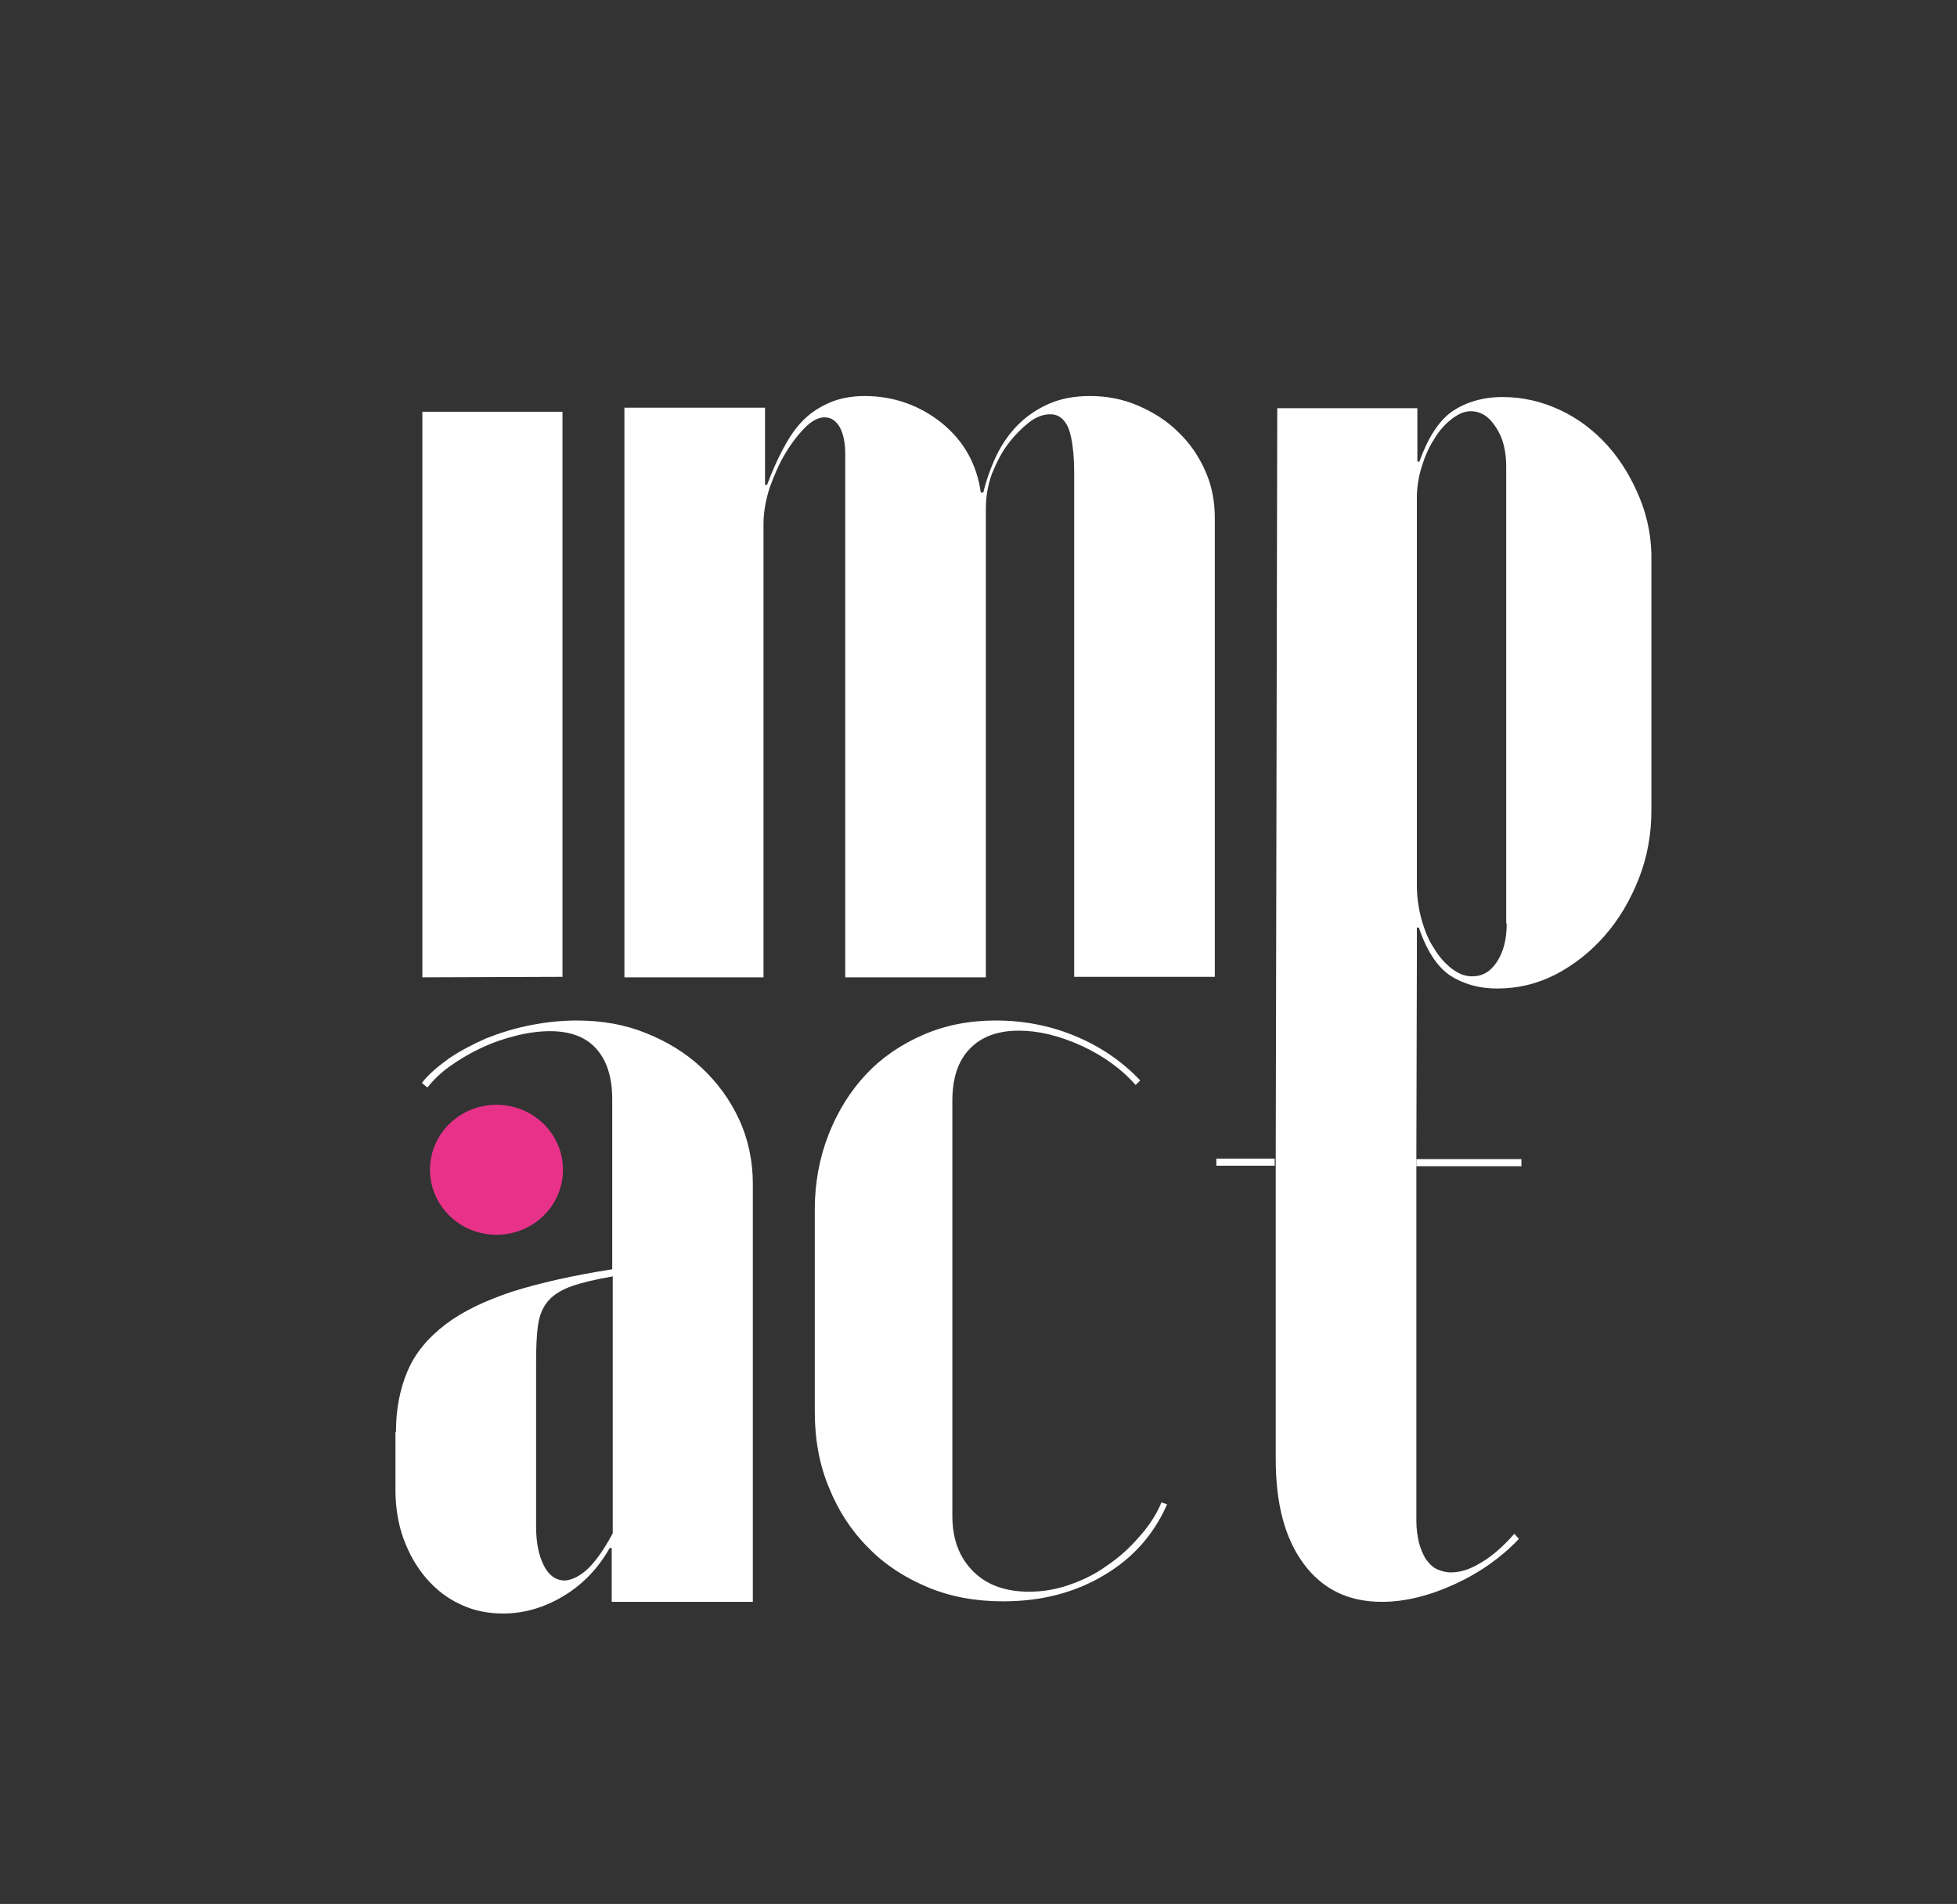 <svg xmlns="http://www.w3.org/2000/svg" xmlns:xlink="http://www.w3.org/1999/xlink" id="Calque_1" x="0px" y="0px" viewBox="0 0 385.5 375" style="enable-background:new 0 0 385.5 375;" xml:space="preserve"><rect x="0" y="0" width="385.5" height="375" fill="#333333" stroke="none"/><style type="text/css">	.st0{fill:#FFFFFF;}	.st1{fill:none;stroke:#FFFFFF;stroke-miterlimit:10;}	.st2{fill:#E8328A;}</style><g id="XMLID_16_">	<path id="XMLID_30_" class="st0" d="M83.2,81.1v111.4l27.6-0.1V81.1H83.2z"></path>	<path id="XMLID_28_" class="st0" d="M196.3,89.7c1.1-2.3,2.6-4.4,4.3-6.1c1.7-1.7,3.8-3.1,6.1-4.1c2.3-1,5-1.5,8-1.5  c3.3,0,6.5,0.6,9.5,1.9c3,1.3,5.7,3,7.9,5.2c2.3,2.2,4,4.7,5.3,7.6s1.9,6,1.9,9.3v90.4h-27.7V93.4c0-4.1-0.4-7.1-1.1-9  c-0.8-1.9-2-2.8-3.6-2.8c-1.4,0-2.8,0.5-4.2,1.6c-1.4,1.1-2.8,2.5-4.1,4.2c-1.3,1.7-2.3,3.7-3.2,5.9c-0.8,2.2-1.2,4.5-1.2,6.9v92.3  h-27.7V89.4c0-2.3-0.4-4-1.1-5.3c-0.8-1.3-1.7-1.9-3-1.9c-1.2,0-2.5,0.7-3.8,2c-1.4,1.4-2.7,3.1-3.9,5.1c-1.2,2-2.2,4.3-3.1,6.8  c-0.8,2.5-1.2,4.9-1.2,7.1v89.3H123V80.3h27.7v8.4v6.8h0.4c0.9-2.4,1.9-4.7,3-6.8c1.1-2.1,2.3-4,3.8-5.6c1.5-1.6,3.3-2.8,5.3-3.7  c2-0.9,4.4-1.4,7.1-1.4c5.7,0,10.8,1.8,15.2,5.3c4.4,3.6,6.9,8.1,7.7,13.7h0.5C194.3,94.5,195.2,92,196.3,89.7z"></path>	<path id="XMLID_25_" class="st0" d="M78,282c0-4.5,0.8-8.5,2.3-12c1.5-3.5,4-6.5,7.4-9.1c3.4-2.6,7.8-4.7,13.2-6.5  c5.4-1.7,12-3.2,19.7-4.4v-33.5c0-4.4-1.1-7.7-3.2-10c-2.1-2.3-5.1-3.4-9.1-3.4c-2,0-4.3,0.3-6.7,0.9c-2.4,0.6-4.7,1.4-7,2.5  c-2.3,1.1-4.3,2.3-6.1,3.6s-3.2,2.7-4.3,4.1l-1.1-0.9c1.3-1.7,3.1-3.2,5.3-4.8c2.2-1.5,4.7-2.8,7.4-4c2.8-1.1,5.7-2,8.8-2.6  c3.1-0.6,6.1-0.9,9-0.9c5,0,9.5,0.8,13.7,2.5c4.2,1.7,7.8,3.9,10.9,6.8c3.1,2.9,5.6,6.3,7.4,10.2c1.8,3.9,2.7,8.2,2.7,12.7v82.3  h-27.8v-6.1v-4.5h-0.4c-2.2,3.9-5.2,7.1-9,9.4c-3.8,2.3-7.8,3.5-12,3.5c-3.1,0-5.9-0.6-8.4-1.8c-2.6-1.2-4.8-2.9-6.7-5.1  c-1.9-2.2-3.4-4.8-4.5-7.8c-1.1-3-1.6-6.3-1.6-9.7V282z M115.9,308.9c1.6-1.6,3.2-3.9,4.8-6.9v-50.6c-3.4,0.6-6,1.2-8,1.9  c-2,0.7-3.5,1.6-4.6,2.8c-1.1,1.2-1.8,2.8-2.1,4.8c-0.3,2-0.4,4.5-0.4,7.7v32c0,3.2,0.5,5.7,1.5,7.7c1,2,2.4,3,4.2,3  C112.7,311.2,114.3,310.4,115.9,308.9z"></path>	<path id="XMLID_23_" class="st0" d="M163.2,223.5c1.8-4.6,4.3-8.6,7.4-11.9c3.1-3.3,6.9-5.9,11.3-7.8c4.4-1.9,9.1-2.8,14.3-2.8  c5.4,0,10.7,1,15.7,3.1c5,2.1,9.2,5,12.7,8.7l-0.9,0.9c-2.7-3.1-6.3-5.7-10.6-7.7c-4.4-2-8.5-3-12.4-3c-4.2,0-7.4,1.2-9.7,3.6  c-2.3,2.4-3.4,5.8-3.4,10.2v81.8c0,4.6,1.4,8.2,4.1,10.9c2.7,2.7,6.4,4,11,4c2.6,0,5.2-0.4,7.8-1.3c2.6-0.9,5.2-2.1,7.5-3.8  c2.4-1.6,4.5-3.5,6.4-5.7c1.9-2.1,3.4-4.4,4.4-6.8l1.1,0.4c-2.6,5.9-6.7,10.6-12.5,14c-5.7,3.4-12.3,5.1-19.8,5.1  c-5.4,0-10.4-0.9-14.9-2.8s-8.4-4.4-11.7-7.8c-3.3-3.3-5.9-7.3-7.7-11.8c-1.9-4.5-2.8-9.5-2.8-15v-39.8  C160.5,233.1,161.4,228.1,163.2,223.5z"></path>	<path id="XMLID_21_" class="st0" d="M279,228.3v1.4h20.7v-1.4H279z"></path>	<path id="XMLID_18_" class="st0" d="M323,98.1c-1.6-3.9-3.7-7.4-6.3-10.3c-2.6-2.9-5.7-5.3-9.3-7c-3.6-1.7-7.4-2.6-11.4-2.6  c-3.9,0-7.2,1-9.9,2.8c-2.7,1.9-4.8,5.2-6.5,9.9h-0.4V80.4h-27.6l-0.3,147.8v59.2c0,8.8,1.8,15.6,5.5,20.6c3.7,5,8.8,7.5,15.4,7.5  c4.6,0,9.4-1.2,14.4-3.5c5-2.3,9.2-5.3,12.6-8.9l-0.9-1c-2.3,2.6-4.5,4.5-6.6,5.7c-2.1,1.3-4,1.9-5.9,1.9c-1.1,0-2-0.3-2.9-0.7  c-0.9-0.5-1.5-1.2-2.1-2c-0.5-0.9-1-2-1.3-3.2c-0.3-1.3-0.5-2.7-0.5-4.3v-71.3l0.1-38.7v-6.8h0.4c1.5,4.5,3.6,7.7,6.1,9.4  c2.6,1.7,5.7,2.6,9.3,2.6c4.1,0,7.9-0.9,11.6-2.8c3.6-1.9,6.8-4.4,9.6-7.6c2.8-3.2,5-6.9,6.7-11.2c1.7-4.3,2.5-8.8,2.5-13.5v-49  C325.4,106.2,324.6,102,323,98.1z M296.8,181.9c0,3-0.6,5.5-1.9,7.5c-1.3,2-2.9,2.9-4.9,2.9c-1.4,0-2.7-0.5-4-1.5  c-1.3-1-2.5-2.3-3.5-4c-1.1-1.6-1.9-3.6-2.5-5.8c-0.6-2.2-0.9-4.4-0.9-6.7V98.1c0-2,0.3-4,0.9-6c0.6-2,1.4-3.9,2.5-5.6  c1-1.7,2.2-3,3.5-4c1.3-1,2.5-1.5,3.7-1.5c2,0,3.6,1,5,3.2c1.4,2.1,2,4.7,2,7.7V181.9z"></path>	<rect id="XMLID_4_" x="239.6" y="228.2" class="st0" width="11.5" height="1.4"></rect></g><path id="XMLID_3_" class="st1" d="M294.6,86.9"></path><ellipse id="XMLID_2_" class="st2" cx="97.8" cy="230.4" rx="13.1" ry="12.8"></ellipse></svg>